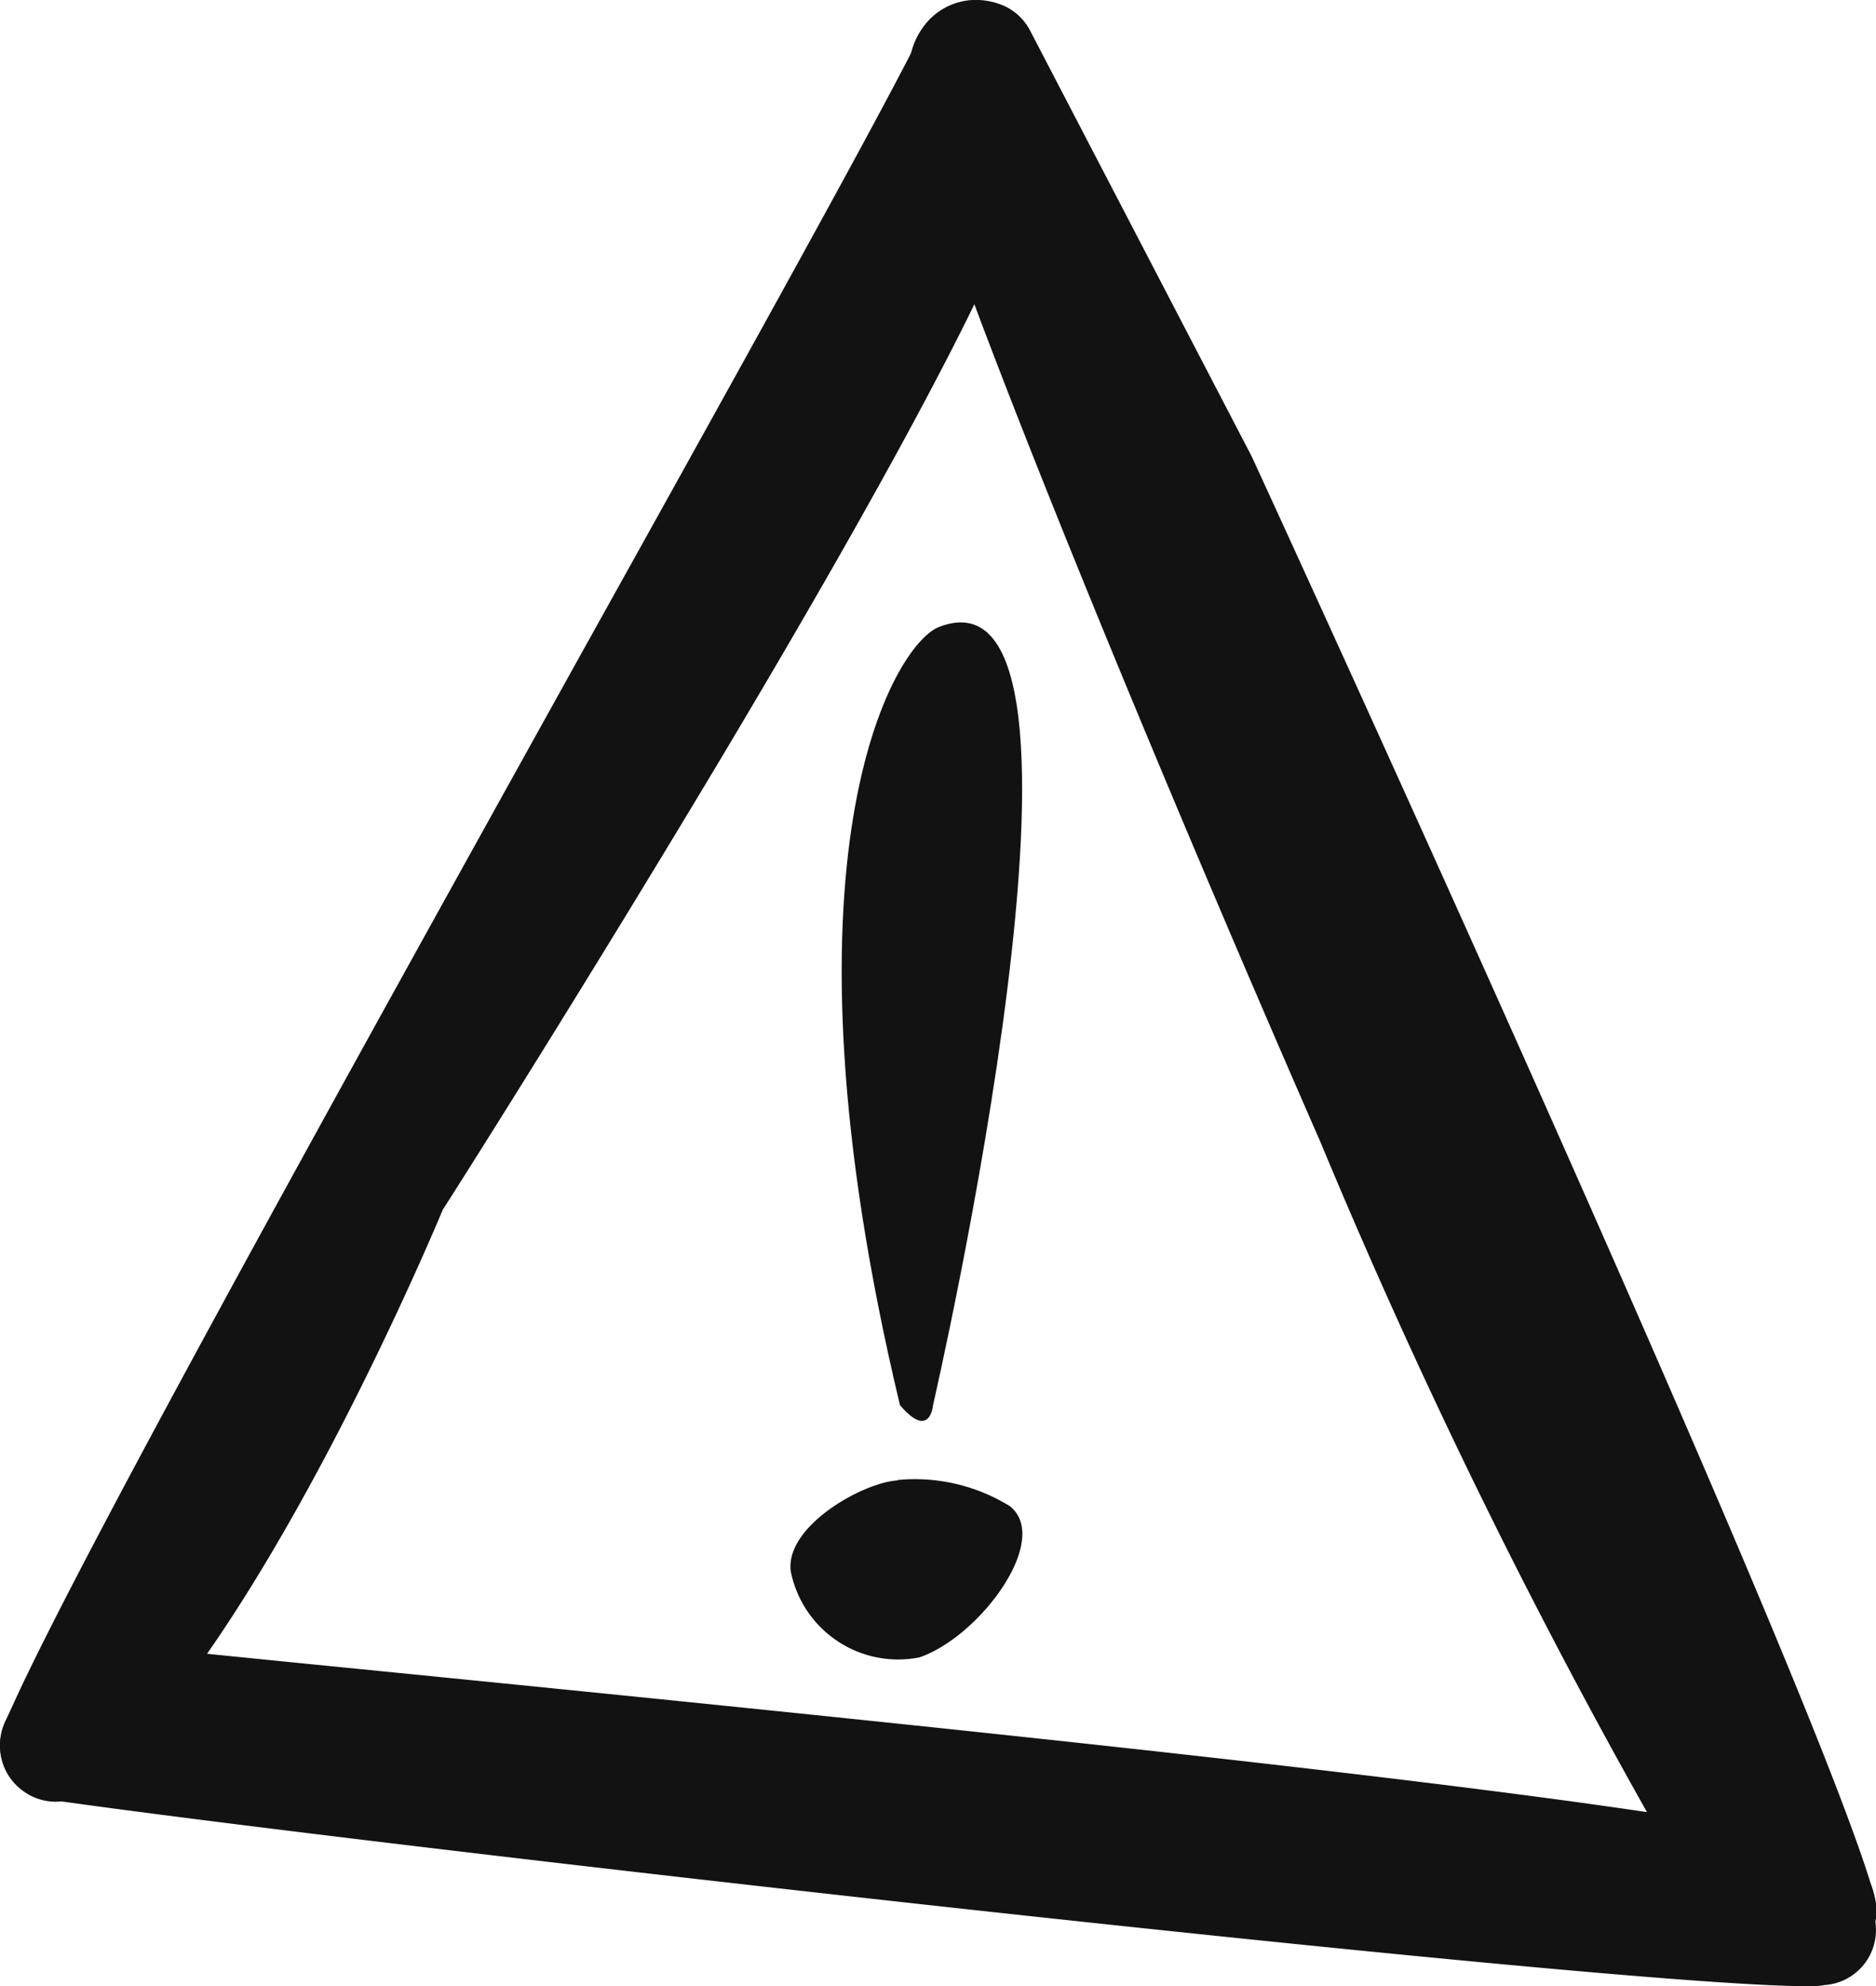 <svg xmlns="http://www.w3.org/2000/svg" width="17.012" height="18.015" viewBox="0 0 17.012 18.015"><g transform="translate(0.5 0.529)"><path d="M8.269-.816C7.221,1.262.71,12.692,0,14.437c1.479-1.242,3.071-5.1,3.071-5.1S8.191,1.307,8.4-.171a.932.932,0,0,0-.129-.645" transform="translate(0 0.875)" fill="#121212"/><path d="M0,14.937a.5.5,0,0,1-.294-.1.5.5,0,0,1-.169-.593c.444-1.091,2.992-5.68,5.239-9.729C6.194,1.966,7.418-.238,7.822-1.041A.5.5,0,0,1,8.2-1.312a.5.5,0,0,1,.439.164,1.376,1.376,0,0,1,.254,1q0,.021,0,.042C8.858.151,8.75.922,6.087,5.392,4.888,7.4,3.7,9.282,3.516,9.566c-.188.448-1.708,4-3.195,5.253A.5.5,0,0,1,0,14.937Z" transform="translate(0 0.875)" fill="#121212"/><path d="M15.4-.021s-.362-.165,0,.936c.585,1.78,2.237,5.748,3.53,8.71a56.418,56.418,0,0,0,3.6,7.179c.216.316.34-.157.484,0-.532-1.922-5.619-12.981-5.619-12.981Z" transform="translate(-6.998 0)" fill="#121212"/><path d="M15.351-.53a.659.659,0,0,1,.252.054.5.5,0,0,1,.236.224l2,3.844.011.021c.208.453,5.109,11.118,5.646,13.057a.5.5,0,0,1-.453.633.652.652,0,0,1-.361.112.671.671,0,0,1-.566-.329,57,57,0,0,1-3.646-7.262C17.119,6.736,15.5,2.832,14.921,1.071c-.232-.706-.247-1.085-.052-1.354A.59.59,0,0,1,15.351-.53Z" transform="translate(-6.998 0)" fill="#121212"/><path d="M.254,27.989A3.741,3.741,0,0,0,0,28.432c2.858.407,14.757,1.762,16.012,1.686-.111-.042.119-.223-.1-.289-1.815-.543-14.638-1.7-15.657-1.84" transform="translate(0 -13.135)" fill="#121212"/><path d="M15.886,30.62c-1.814,0-13.215-1.3-15.956-1.694a.5.5,0,0,1-.372-.262.5.5,0,0,1-.006-.455A4.184,4.184,0,0,1-.156,27.7a.5.5,0,0,1,.479-.209c.249.035,1.314.141,2.663.275,5.645.562,11.776,1.194,13.068,1.581a.622.622,0,0,1,.388.3.591.591,0,0,1,.061.371.5.5,0,0,1-.461.592C16,30.619,15.946,30.62,15.886,30.62Z" transform="translate(0 -13.135)" fill="#121212"/><path d="M14.829,6.817c-.421.163-1.54,2.1-.355,7.058.274.322.3,0,.3,0s1.781-7.727.054-7.058" transform="translate(-6.813 -1.66)" fill="#121212"/><path d="M14.024,23.395c-.308.016-1.017.41-.97.82A.993.993,0,0,0,14.221,25c.552-.189,1.2-1.072.82-1.372a1.638,1.638,0,0,0-1.017-.237" transform="translate(-6.384 -10.497)" fill="#121212"/></g></svg>